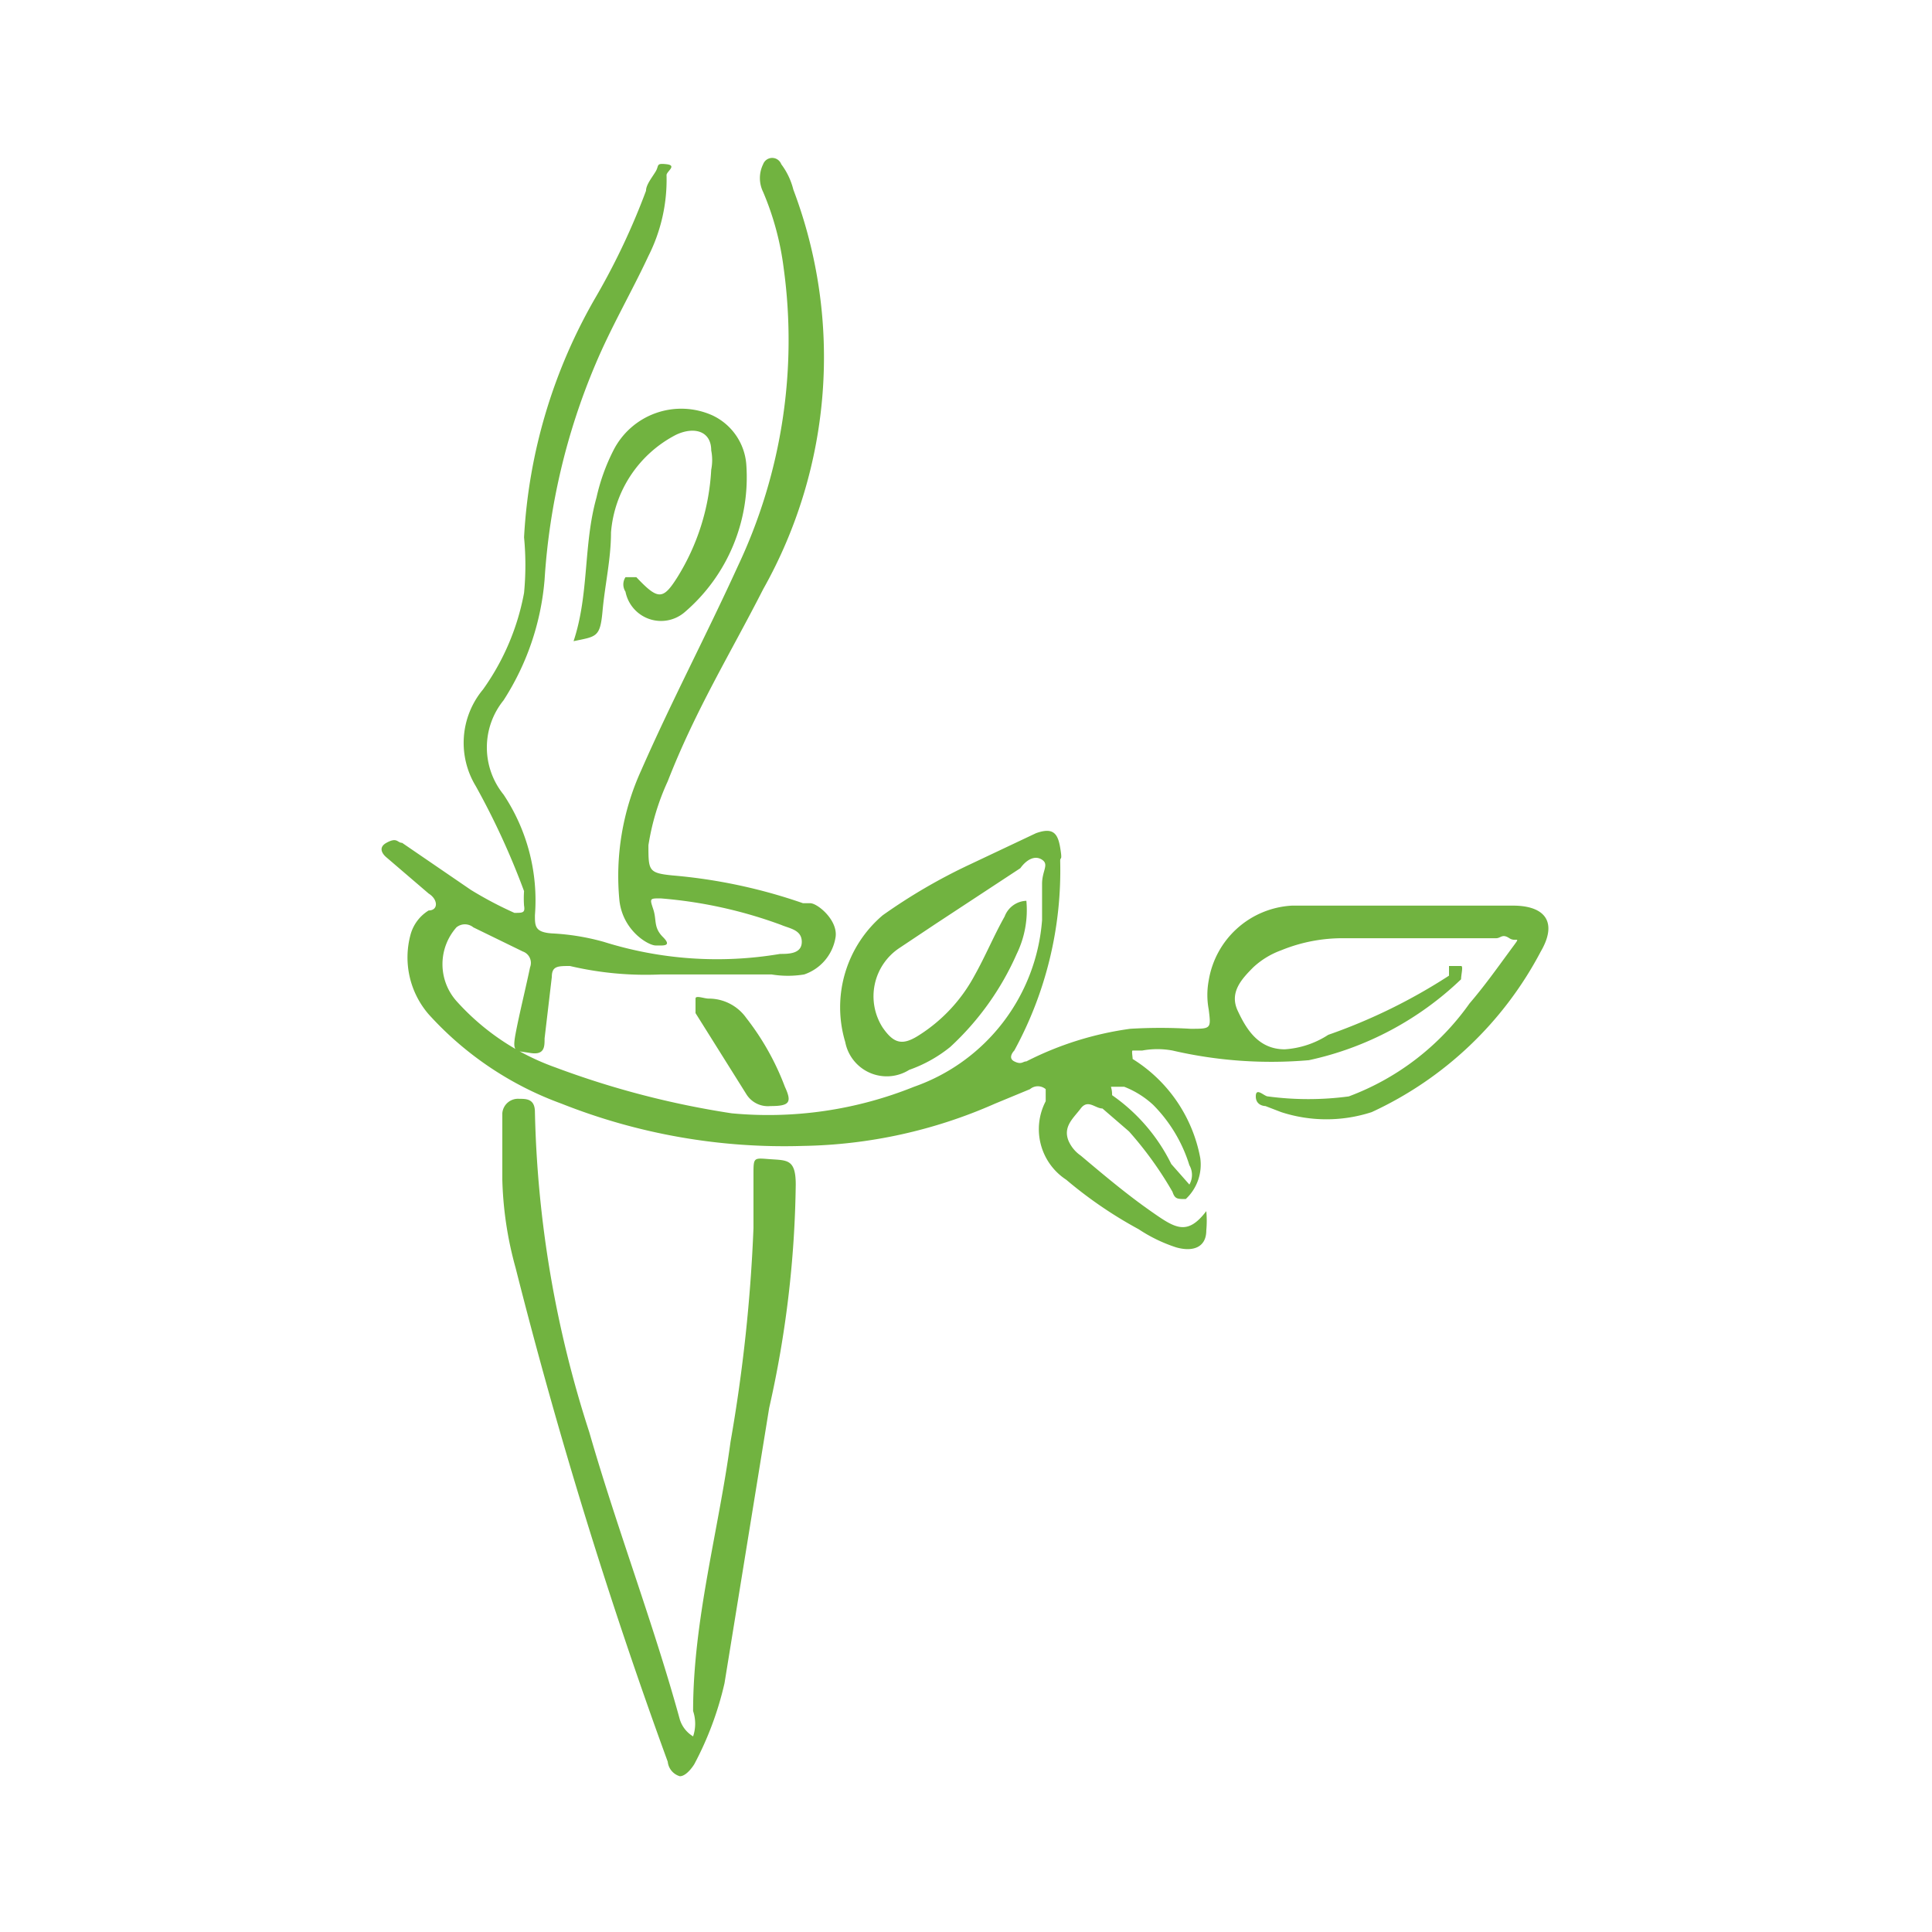 <svg viewBox="0 0 16 16" xmlns="http://www.w3.org/2000/svg" data-name="Layer 1" id="Layer_1"><defs><style>.cls-1{fill:#71b340;}</style></defs><path d="M8.5,7.46a.83.83,0,0,1-.08.44,2.32,2.32,0,0,1-.55.77,1.14,1.14,0,0,1-.34.19A.35.35,0,0,1,7,8.63a1,1,0,0,1,.31-1.05,4.67,4.67,0,0,1,.72-.42l.55-.26c.14-.05.18,0,.2.12s0,.07,0,.11A3.11,3.11,0,0,1,8.4,8.7s-.06.06,0,.09.07,0,.1,0a2.69,2.69,0,0,1,.86-.27,4.17,4.17,0,0,1,.5,0c.17,0,.17,0,.15-.16a.65.65,0,0,1,0-.24.74.74,0,0,1,.69-.62l.21,0,1.62,0c.27,0,.37.14.23.38a3,3,0,0,1-1.4,1.33,1.21,1.21,0,0,1-.75,0l-.13-.05s-.08,0-.08-.08.07,0,.1,0a2.52,2.52,0,0,0,.67,0,2.14,2.14,0,0,0,1-.77c.12-.14.22-.28.33-.43s.06-.07,0-.11-.07,0-.11,0l-1.26,0a1.34,1.34,0,0,0-.52.1.68.68,0,0,0-.23.14c-.1.1-.2.21-.13.36s.17.32.39.32A.75.75,0,0,0,11,8.57a4.65,4.65,0,0,0,1-.49L12,8s.08,0,.1,0,0,.07,0,.11a2.62,2.62,0,0,1-1.26.67,3.62,3.62,0,0,1-1.13-.08.69.69,0,0,0-.25,0s-.07,0-.08,0,0,.05,0,.07a1.23,1.23,0,0,1,.56.82.39.39,0,0,1-.12.34c-.07,0-.09,0-.11-.06a3,3,0,0,0-.36-.5l-.22-.19c-.06,0-.12-.08-.18,0s-.15.15-.1.27a.29.29,0,0,0,.1.12c.19.16.38.32.58.46s.3.21.46,0v0a.86.86,0,0,1,0,.16c0,.14-.11.18-.25.14a1.27,1.27,0,0,1-.31-.15,3.53,3.53,0,0,1-.6-.41.5.5,0,0,1-.17-.65s0-.07,0-.1a.1.1,0,0,0-.13,0l-.29.12a4.09,4.09,0,0,1-1.59.35,5,5,0,0,1-2-.35,2.75,2.75,0,0,1-1.1-.74.72.72,0,0,1-.15-.66.34.34,0,0,1,.15-.2c.08,0,.08-.09,0-.14l-.35-.3s-.09-.07,0-.12.09,0,.13,0l.57.39a3.13,3.13,0,0,0,.36.19c.07,0,.09,0,.08-.06a.84.84,0,0,1,0-.12,6.26,6.26,0,0,0-.4-.87A.69.69,0,0,1,4,5.71a2,2,0,0,0,.34-.8,2.4,2.4,0,0,0,0-.46,4.44,4.44,0,0,1,.6-2,5.75,5.75,0,0,0,.41-.87c0-.05.05-.11.08-.16s0-.07.09-.06,0,.06,0,.09a1.4,1.4,0,0,1-.15.67c-.14.3-.31.59-.44.9a5.45,5.45,0,0,0-.42,1.78,2.17,2.17,0,0,1-.34,1,.62.62,0,0,0,0,.78,1.58,1.58,0,0,1,.26,1c0,.09,0,.14.14.15A1.94,1.94,0,0,1,5,7.8a3.13,3.13,0,0,0,1.46.1c.07,0,.18,0,.18-.1s-.1-.11-.17-.14a3.74,3.74,0,0,0-1-.22c-.09,0-.09,0-.06.09s0,.15.08.23,0,.07-.06.07-.27-.12-.3-.37a2.11,2.11,0,0,1,.18-1.08c.25-.57.54-1.12.8-1.69a4.38,4.38,0,0,0,.38-2.47,2.36,2.36,0,0,0-.17-.63.26.26,0,0,1,0-.23.08.08,0,0,1,.15,0,.58.58,0,0,1,.1.21,3.92,3.92,0,0,1-.25,3.31c-.27.53-.56,1-.79,1.59A2,2,0,0,0,5.37,7c0,.21,0,.23.2.25a4.43,4.43,0,0,1,1.08.23s0,0,.06,0,.23.14.21.28a.39.39,0,0,1-.26.31.83.83,0,0,1-.27,0l-.92,0A2.74,2.74,0,0,1,4.72,8c-.1,0-.15,0-.15.09l-.06.51c0,.07,0,.14-.12.12s-.15,0-.12-.16.08-.36.12-.55a.1.1,0,0,0-.06-.13l-.41-.2a.11.11,0,0,0-.14,0,.46.46,0,0,0,0,.61,2,2,0,0,0,.82.55,7.29,7.29,0,0,0,1.46.38A3.23,3.23,0,0,0,7.57,9,1.59,1.59,0,0,0,8.63,7.62c0-.1,0-.19,0-.3s.06-.16,0-.2-.13,0-.18.07l-.7.46-.3.2a.48.48,0,0,0-.14.66c.09.13.16.15.29.07a1.33,1.33,0,0,0,.47-.5c.09-.16.16-.33.25-.49A.2.2,0,0,1,8.5,7.46ZM9.85,9.81a.16.16,0,0,0,0-.16,1.22,1.22,0,0,0-.3-.5A.76.76,0,0,0,9.31,9s-.08,0-.1,0,0,0,0,.07a1.5,1.5,0,0,1,.49.57Z" class="cls-1"></path><path d="M5.74,14.38a.33.33,0,0,0,0-.21c0-.75.21-1.49.31-2.23a13.29,13.29,0,0,0,.19-1.77c0-.15,0-.29,0-.44s0-.14.14-.13.21,0,.21.21a8.83,8.83,0,0,1-.22,1.85L6,13.94a2.71,2.71,0,0,1-.25.67s-.06.1-.12.1a.14.14,0,0,1-.1-.12A41.85,41.85,0,0,1,4.27,10.5a3,3,0,0,1-.11-.73l0-.55a.13.13,0,0,1,.14-.12c.06,0,.13,0,.13.11a9.21,9.21,0,0,0,.45,2.65c.23.8.53,1.58.75,2.38A.25.25,0,0,0,5.74,14.38Z" class="cls-1"></path><path d="M4.75,5.31c.13-.39.08-.8.19-1.19a1.64,1.64,0,0,1,.14-.39.63.63,0,0,1,.82-.29.49.49,0,0,1,.28.4,1.47,1.47,0,0,1-.51,1.23.3.3,0,0,1-.49-.17.11.11,0,0,1,0-.12s.06,0,.09,0c.18.19.22.19.34,0a1.87,1.87,0,0,0,.28-.89.41.41,0,0,0,0-.16c0-.16-.14-.2-.29-.13a1,1,0,0,0-.54.81c0,.22-.05.43-.07.65S4.94,5.27,4.75,5.31Z" class="cls-1"></path><path d="M6.38,9.16a.21.21,0,0,1-.2-.1l-.42-.67s0-.09,0-.12.07,0,.11,0a.38.38,0,0,1,.31.16A2.16,2.16,0,0,1,6.5,9C6.56,9.13,6.54,9.16,6.38,9.16Z" class="cls-1"></path></svg>